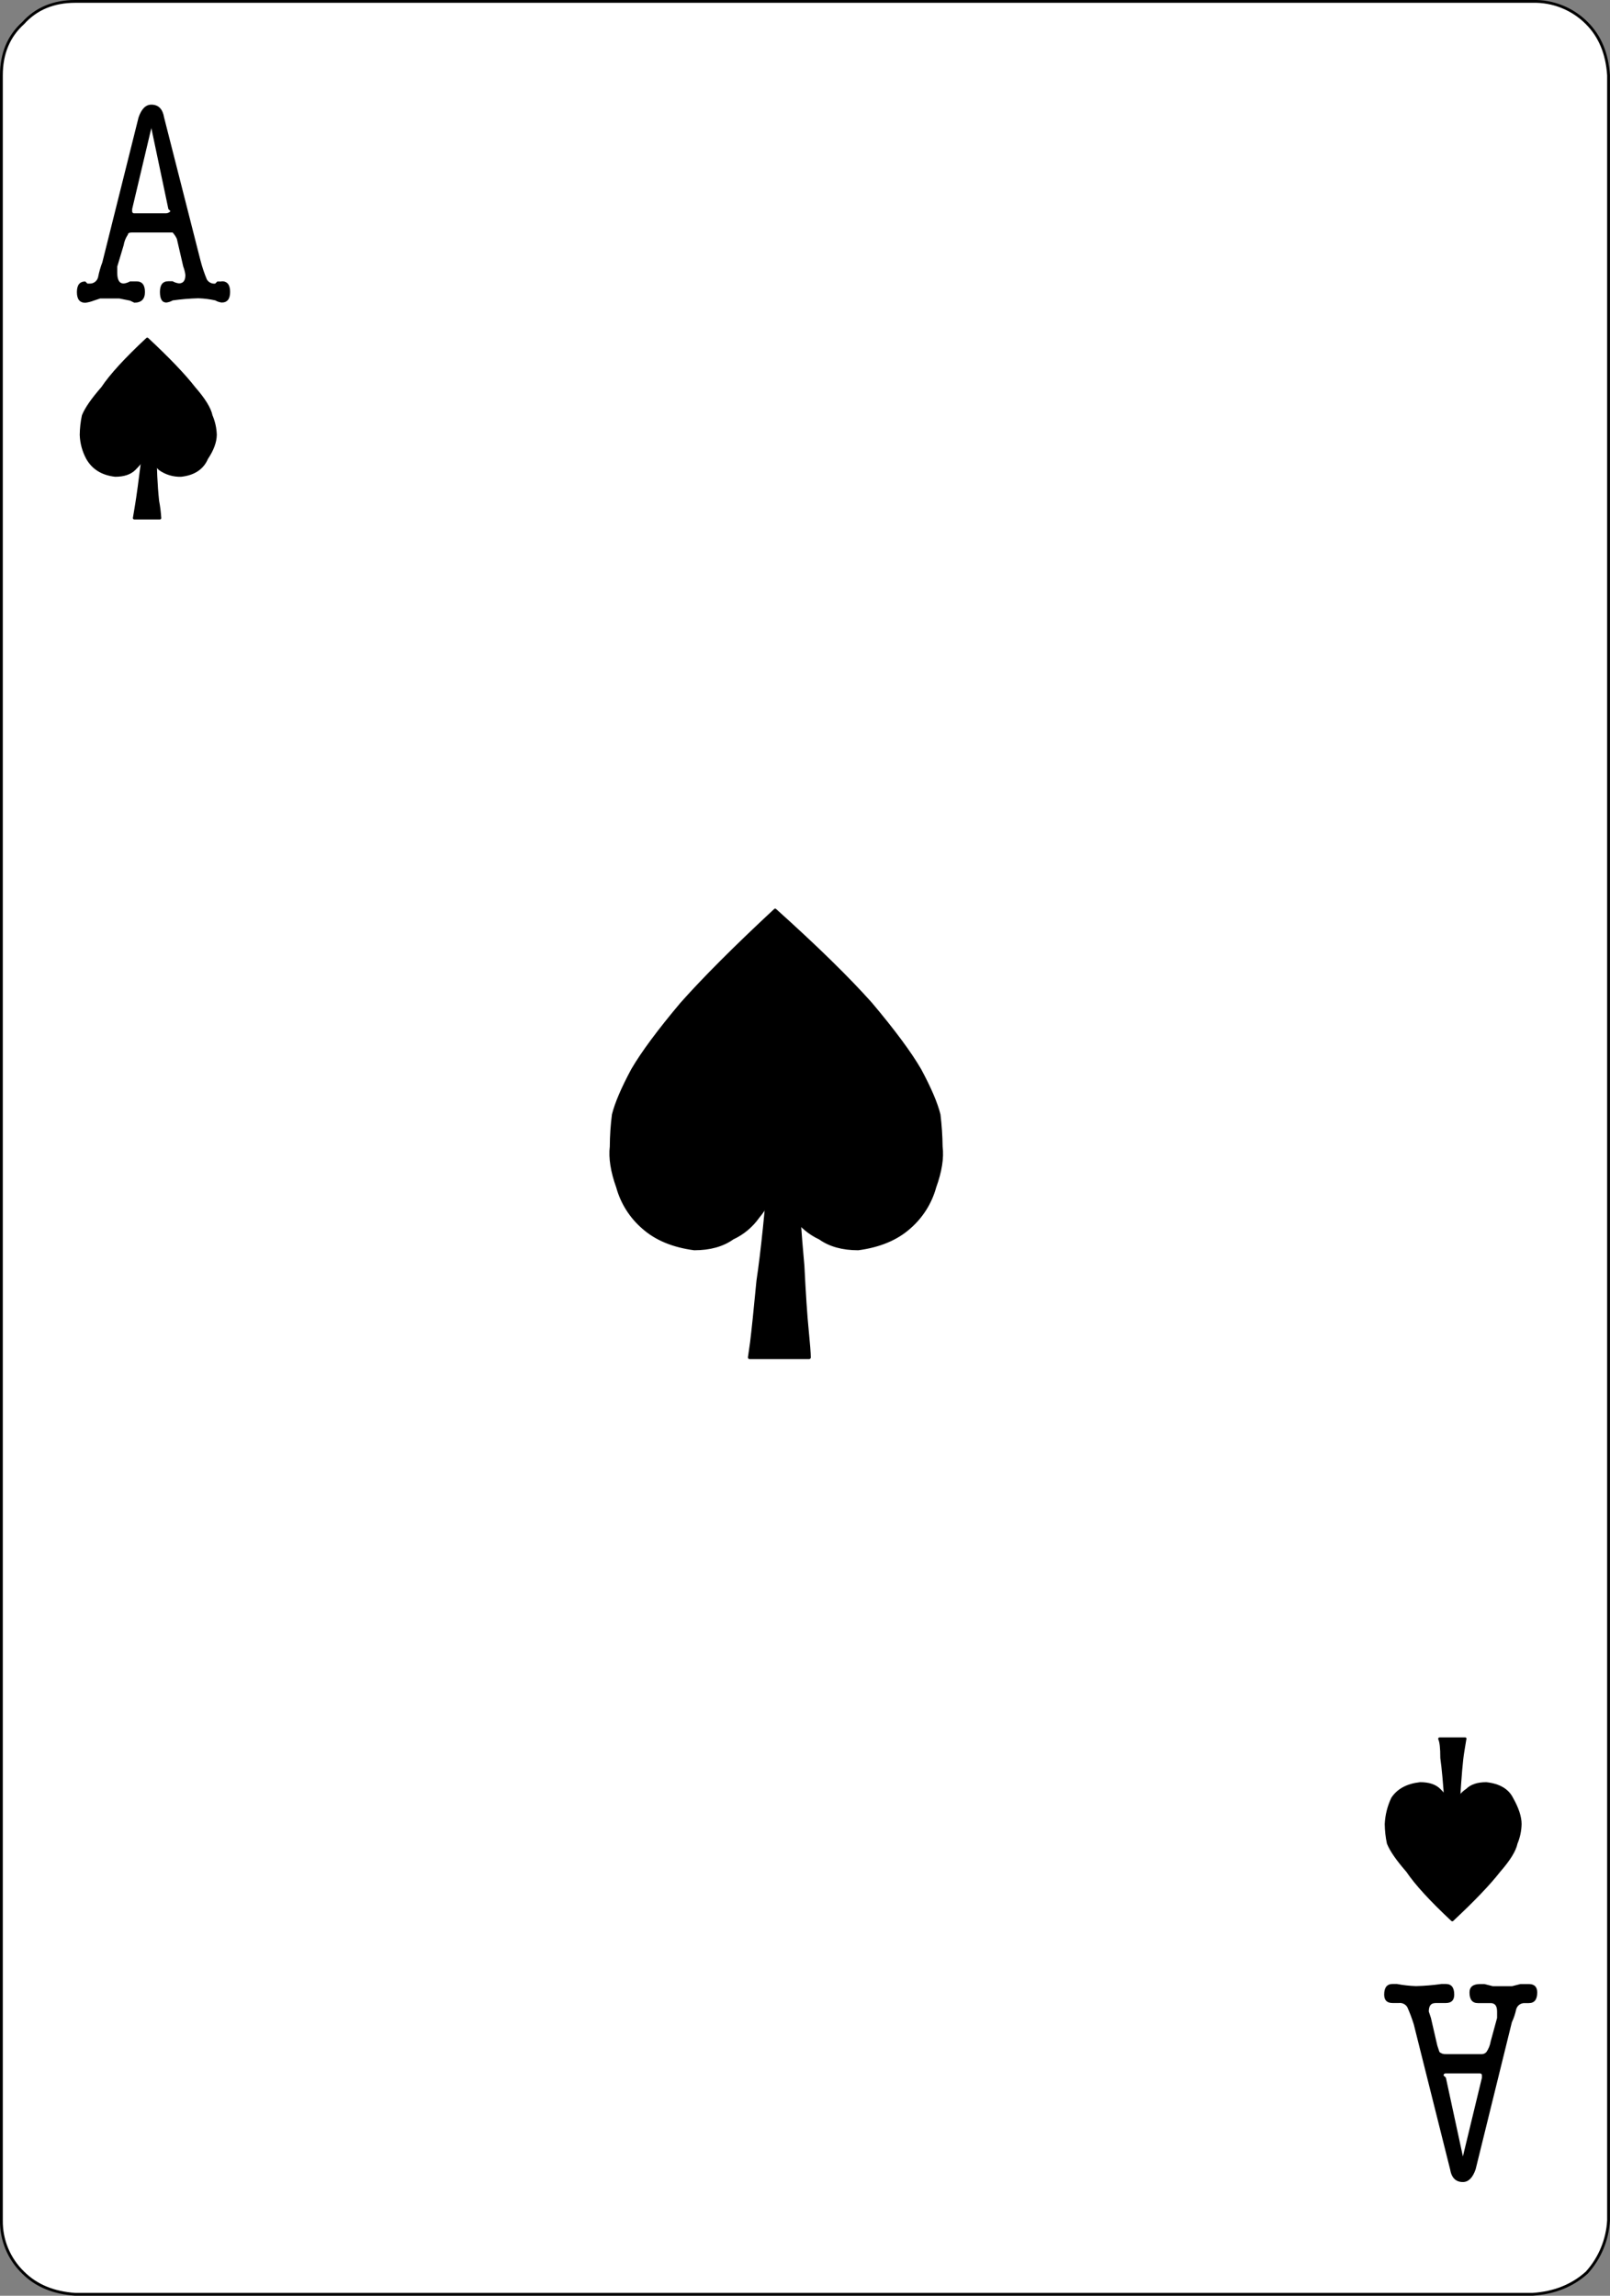 <?xml version="1.0" encoding="iso-8859-1"?>
<!-- Generator: Adobe Illustrator 20.1.0, SVG Export Plug-In . SVG Version: 6.00 Build 0)  -->
<svg version="1.0" id="Layer_1" xmlns="http://www.w3.org/2000/svg" xmlns:xlink="http://www.w3.org/1999/xlink" x="0px" y="0px"
	 viewBox="0 0 574.49 819.13" enable-background="new 0 0 574.49 819.13" xml:space="preserve">
<rect x="0" y="0" width="574.49" height="819.13" fill="#808080" stroke="none"/>
<title>classicsymbols_0034</title>
<path fill="#FFFFFF" d="M26.84,0.83c-7.747,0-13.947,2.583-18.6,7.75C3.073,13.24,0.49,19.447,0.49,27.2v765.4
	c-0.096,7.007,2.709,13.742,7.75,18.61c4.667,4.667,10.867,7.25,18.6,7.75h520c7.747-0.52,14.203-3.103,19.37-7.75
	c4.65-5.129,7.4-11.698,7.79-18.61V27.2c-0.513-7.753-3.097-13.957-7.75-18.61c-5.114-5.154-12.132-7.963-19.39-7.76h-520H26.84z"/>
<path fill="none" stroke="#000000" stroke-linecap="round" stroke-linejoin="round" d="M26.85,0.5h520
	c7.249-0.2,14.259,2.605,19.37,7.75c4.667,4.667,7.25,10.87,7.75,18.61v765.4c-0.38,6.907-3.115,13.475-7.75,18.61
	c-5.167,4.667-11.623,7.25-19.37,7.75h-520c-7.747-0.52-13.947-3.103-18.6-7.75c-5.038-4.866-7.843-11.596-7.75-18.6V26.87
	c0-7.753,2.583-13.957,7.75-18.61C12.897,3.087,19.097,0.5,26.85,0.5z"/>
<path d="M79.07,100.43h-1.52l-0.76,0.76c-1.214,0.138-2.393-0.46-3-1.52c-0.923-2.223-1.684-4.508-2.28-6.84L58.55,41.9
	c-0.507-3.04-2.023-4.56-4.55-4.56c-2,0-3.52,1.52-4.56,4.56L36.52,93.59c-0.66,1.726-1.169,3.506-1.52,5.32
	c-0.338,1.372-1.588,2.321-3,2.28h-0.8l-0.76-0.76c-2,0-3,1.267-3,3.8c0,2.533,1,3.8,3,3.8c1.028-0.127,2.036-0.383,3-0.76
	l2.28-0.76h6.88l3.8,0.76l1.52,0.73c2.533,0,3.8-1.267,3.8-3.8c0-2.533-1-3.8-3-3.8H46.4c-0.699,0.409-1.475,0.668-2.28,0.76
	c-1.52,0-2.28-1.267-2.28-3.8v-2.25l2.28-7.6c0.22-1.363,0.739-2.661,1.52-3.8c0-0.507,0.507-0.76,1.52-0.76h14.43
	c0.622,0.676,1.135,1.446,1.52,2.28l2.28,9.88c0.377,0.965,0.632,1.972,0.76,3c0,2-0.76,3-2.28,3
	c-0.805-0.092-1.581-0.351-2.28-0.76h-1.52c-2,0-3,1.267-3,3.8c0,2.533,0.76,3.8,2.28,3.8c0.805-0.092,1.581-0.351,2.28-0.76
	c3.023-0.426,6.068-0.68,9.12-0.76c2.046,0.062,4.082,0.317,6.08,0.76c0.699,0.409,1.475,0.668,2.28,0.76c2,0,3-1.267,3-3.8
	s-1-3.8-3-3.8 M60.83,75.35c-0.384,0.448-0.932,0.722-1.52,0.76H47.92c-0.366,0.054-0.706-0.2-0.76-0.566
	c-0.009-0.064-0.009-0.13,0-0.194v-0.76L54,45.7l6.08,28.89L60.83,75.35z"/>
<path d="M512.11,714.69h3.8c2,0,3-1,3-3c0-2.533-1-3.8-3-3.8h-1.52c-3.023,0.426-6.068,0.68-9.12,0.76
	c-2.296-0.081-4.582-0.335-6.84-0.76h-1.52c-2,0-3,1.267-3,3.8c0,2,1,3,3,3h2.28c1.214-0.138,2.393,0.46,3,1.52
	c0.877,1.981,1.638,4.011,2.28,6.08L517.43,774c0.507,3.04,2.027,4.56,4.56,4.56c2,0,3.52-1.52,4.56-4.56l12.92-52.45
	c0.681-1.454,1.194-2.98,1.53-4.55c0.338-1.372,1.588-2.321,3-2.28h1.52c2,0,3-1.267,3-3.8c0-2-1-3-3-3h-3l-3,0.76h-6.84l-3-0.76
	h-1.52c-2.533,0-3.8,1-3.8,3c0,2.533,1,3.8,3,3.8h4.56c1.52,0,2.28,1,2.28,3V720l-2.28,8.36c-0.22,1.363-0.739,2.661-1.52,3.8
	c-0.384,0.448-0.932,0.722-1.52,0.76h-12.97c-0.831,0.065-1.654-0.209-2.28-0.76l-0.76-2.28l-2.28-9.88l-0.76-2.28
	c0-2,0.76-3,2.28-3 M515.11,740.57c-0.054-0.366,0.2-0.706,0.566-0.76c0.064-0.009,0.13-0.009,0.194,0h12.16
	c0.366-0.054,0.706,0.2,0.76,0.566c0.009,0.064,0.009,0.13,0,0.194v0.76L522,769.42l-6.08-28.13L515.11,740.57z"/>
<path d="M328.26,381.71c-3.547-6.08-9.37-13.937-17.47-23.57c-8.107-9.12-19.503-20.27-34.19-33.45
	c-14.18,13.18-25.323,24.33-33.43,33.45c-8.113,9.633-13.94,17.49-17.48,23.57c-3.547,6.587-5.827,11.92-6.84,16
	c-0.489,3.781-0.742,7.588-0.76,11.4c-0.507,4.053,0.253,8.867,2.28,14.44c1.542,5.614,4.716,10.643,9.12,14.45
	c4.56,4.053,10.637,6.587,18.23,7.6c5.573,0,10.133-1.267,13.68-3.8c3.654-1.689,6.8-4.31,9.12-7.6
	c2.533-3.04,4.053-5.827,4.56-8.36c0.699-1.181,1.212-2.463,1.52-3.8h0.76c0.308,1.337,0.821,2.619,1.52,3.8
	c0.507,2.533,2.027,5.32,4.56,8.36c2.32,3.29,5.466,5.911,9.12,7.6c3.547,2.533,8.107,3.8,13.68,3.8
	c7.6-1.013,13.677-3.547,18.23-7.6c4.402-3.804,7.576-8.83,9.12-14.44c2-5.573,2.76-10.387,2.28-14.44
	c-0.049-3.811-0.303-7.616-0.76-11.4C334.09,393.64,331.807,388.303,328.26,381.71z"/>
<path fill="none" stroke="#000000" stroke-linecap="round" stroke-linejoin="round" d="M333.58,423.53
	c-1.538,5.621-4.713,10.658-9.12,14.47c-4.56,4.053-10.637,6.587-18.23,7.6c-5.573,0-10.133-1.267-13.68-3.8
	c-3.654-1.689-6.8-4.31-9.12-7.6c-2.533-3.04-4.053-5.827-4.56-8.36c-0.699-1.181-1.212-2.463-1.52-3.8h-0.75
	c-0.308,1.337-0.821,2.619-1.52,3.8c-0.507,2.533-2.027,5.32-4.56,8.36c-2.32,3.29-5.466,5.911-9.12,7.6
	c-3.547,2.533-8.107,3.8-13.68,3.8c-7.6-1.013-13.677-3.547-18.23-7.6c-4.402-3.804-7.576-8.83-9.12-14.44
	c-2-5.573-2.76-10.387-2.28-14.44c0.018-3.812,0.271-7.619,0.76-11.4c1.013-4.053,3.293-9.387,6.84-16
	c3.547-6.08,9.37-13.937,17.47-23.57c8.107-9.12,19.25-20.27,33.43-33.45c14.667,13.18,26.063,24.33,34.19,33.45
	c8.107,9.627,13.93,17.483,17.47,23.57c3.547,6.587,5.827,11.92,6.84,16c0.457,3.784,0.711,7.589,0.76,11.4
	C336.357,413.147,335.6,417.95,333.58,423.53z"/>
<path d="M283.43,409.08c-1.013-18.247-2.533-41.307-4.56-69.18c-1.52,29.9-2.787,54.233-3.8,73c-1.52,19.26-3.04,33.957-4.56,44.09
	c-1.013,10.667-1.773,18-2.28,22l-0.76,5.32h21.27c0-1.52-0.253-4.813-0.76-9.88s-1.013-12.67-1.52-22.81
	C285.487,441,284.477,426.82,283.43,409.08z"/>
<path fill="none" stroke="#000000" stroke-width="1.2" stroke-linecap="round" stroke-linejoin="round" d="M278.87,339.9
	c2,27.873,3.52,50.933,4.56,69.18c1.013,17.74,2.013,31.93,3,42.57c0.507,10.133,1.013,17.737,1.52,22.81
	c0.507,5.073,0.76,8.367,0.76,9.88h-21.23l0.76-5.32c0.507-4.053,1.267-11.387,2.28-22c1.52-10.133,3.04-24.83,4.56-44.09
	C276.093,394.143,277.357,369.8,278.87,339.9z"/>
<path d="M36.52,138.45c-3.547,4.053-5.827,7.347-6.84,9.88c-0.476,2.25-0.73,4.541-0.76,6.84c0.103,2.925,0.884,5.787,2.28,8.36
	c2,3.547,5.293,5.573,9.88,6.08c3.04,0,5.32-0.76,6.84-2.28c1.413-1.392,2.686-2.919,3.8-4.56l0.76-2.28l1.52,2.28
	c0.636,1.73,1.663,3.291,3,4.56c2.212,1.579,4.884,2.38,7.6,2.28c4.56-0.507,7.6-2.533,9.12-6.08c2-3.04,3-5.827,3-8.36
	c-0.071-2.355-0.587-4.676-1.52-6.84c-0.507-2.533-2.533-5.827-6.08-9.88c-3.5-4.567-9.047-10.383-16.64-17.45
	C44.88,128.067,39.56,133.883,36.52,138.45z"/>
<path fill="none" stroke="#000000" stroke-linecap="round" stroke-linejoin="round" d="M73.75,163.53
	c-1.52,3.547-4.56,5.573-9.12,6.08c-2.716,0.1-5.388-0.701-7.6-2.28c-1.337-1.269-2.364-2.83-3-4.56l-1.52-2.28l-0.76,2.28
	c-1.114,1.641-2.387,3.168-3.8,4.56c-1.52,1.52-3.8,2.28-6.84,2.28c-4.56-0.507-7.853-2.533-9.88-6.08
	c-1.396-2.573-2.177-5.435-2.28-8.36c0.03-2.299,0.284-4.59,0.76-6.84c1.013-2.533,3.293-5.827,6.84-9.88
	c3.04-4.56,8.373-10.387,16-17.48c7.6,7.093,13.17,12.92,16.71,17.48c3.547,4.053,5.573,7.347,6.08,9.88
	c0.933,2.164,1.449,4.485,1.52,6.84C76.813,157.723,75.777,160.51,73.75,163.53z"/>
<path d="M48.68,180.26l-0.76,4.56H57c-0.12-2.041-0.374-4.072-0.76-6.08c-0.618-5.805-0.872-11.643-0.76-17.48
	c-1.013-8.107-1.773-19.773-2.28-35c-0.987,16.233-1.72,28.657-2.2,37.27C49.96,171.643,49.187,177.22,48.68,180.26z"/>
<path fill="none" stroke="#000000" stroke-linecap="round" stroke-linejoin="round" d="M47.92,184.82l0.76-4.56
	c0.507-3.04,1.267-8.613,2.28-16.72c0.507-8.613,1.267-21.03,2.28-37.25c0.507,15.207,1.267,26.873,2.28,35
	c-0.112,5.837,0.142,11.675,0.76,17.48c0.386,2.008,0.64,4.039,0.76,6.08h-9.12V184.82z"/>
<path d="M541,657.67c0.933-2.164,1.449-4.485,1.52-6.84c0-2.533-1-5.573-3-9.12c-1.52-3.04-4.56-4.813-9.12-5.32
	c-3.04,0-5.32,0.76-6.84,2.28c-1.694,1.106-3.017,2.695-3.8,4.56l-1.52,2.28l-0.76-2.28c-1.114-1.641-2.387-3.168-3.8-4.56
	c-1.52-1.52-3.8-2.28-6.84-2.28c-4.56,0.507-7.853,2.28-9.88,5.32c-1.354,2.86-2.129,5.959-2.28,9.12
	c0.03,2.299,0.284,4.59,0.76,6.84c1.013,2.533,3.293,5.827,6.84,9.88c3.04,4.56,8.373,10.387,16,17.48
	c7.6-7.093,13.17-12.92,16.71-17.48C538.477,663.497,540.48,660.203,541,657.67z"/>
<path fill="none" stroke="#000000" stroke-linecap="round" stroke-linejoin="round" d="M541,657.67
	c-0.507,2.533-2.533,5.827-6.08,9.88c-3.547,4.56-9.117,10.387-16.71,17.48c-7.6-7.093-12.933-12.92-16-17.48
	c-3.547-4.053-5.827-7.347-6.84-9.88c-0.476-2.25-0.73-4.541-0.76-6.84c0.151-3.161,0.926-6.26,2.28-9.12
	c2-3.04,5.293-4.813,9.88-5.32c3.04,0,5.32,0.76,6.84,2.28c1.413,1.392,2.686,2.919,3.8,4.56l0.76,2.28l1.52-2.28
	c0.783-1.865,2.106-3.454,3.8-4.56c1.52-1.52,3.8-2.28,6.84-2.28c4.56,0.507,7.6,2.28,9.12,5.32c2,3.547,3,6.587,3,9.12
	C542.401,653.181,541.909,655.501,541,657.67z"/>
<path d="M522,625l0.76-4.56h-9.12c0.507,1.013,0.76,3.293,0.76,6.84c0.507,3.547,1.013,9.12,1.52,16.72
	c0.507,8.613,1.013,20.28,1.52,35c1.013-15.713,2.013-27.877,3-36.49C520.967,633.863,521.487,628.027,522,625z"/>
<path fill="none" stroke="#000000" stroke-linecap="round" stroke-linejoin="round" d="M522.75,620.42L522,625
	c-0.507,3.04-1.013,8.867-1.52,17.48c-1.013,8.613-2.013,20.777-3,36.49c-0.507-14.667-1.013-26.333-1.52-35
	c-0.507-7.6-1.013-13.173-1.52-16.72c0-3.547-0.253-5.827-0.76-6.84h9.12L522.75,620.42z"/>
</svg>
